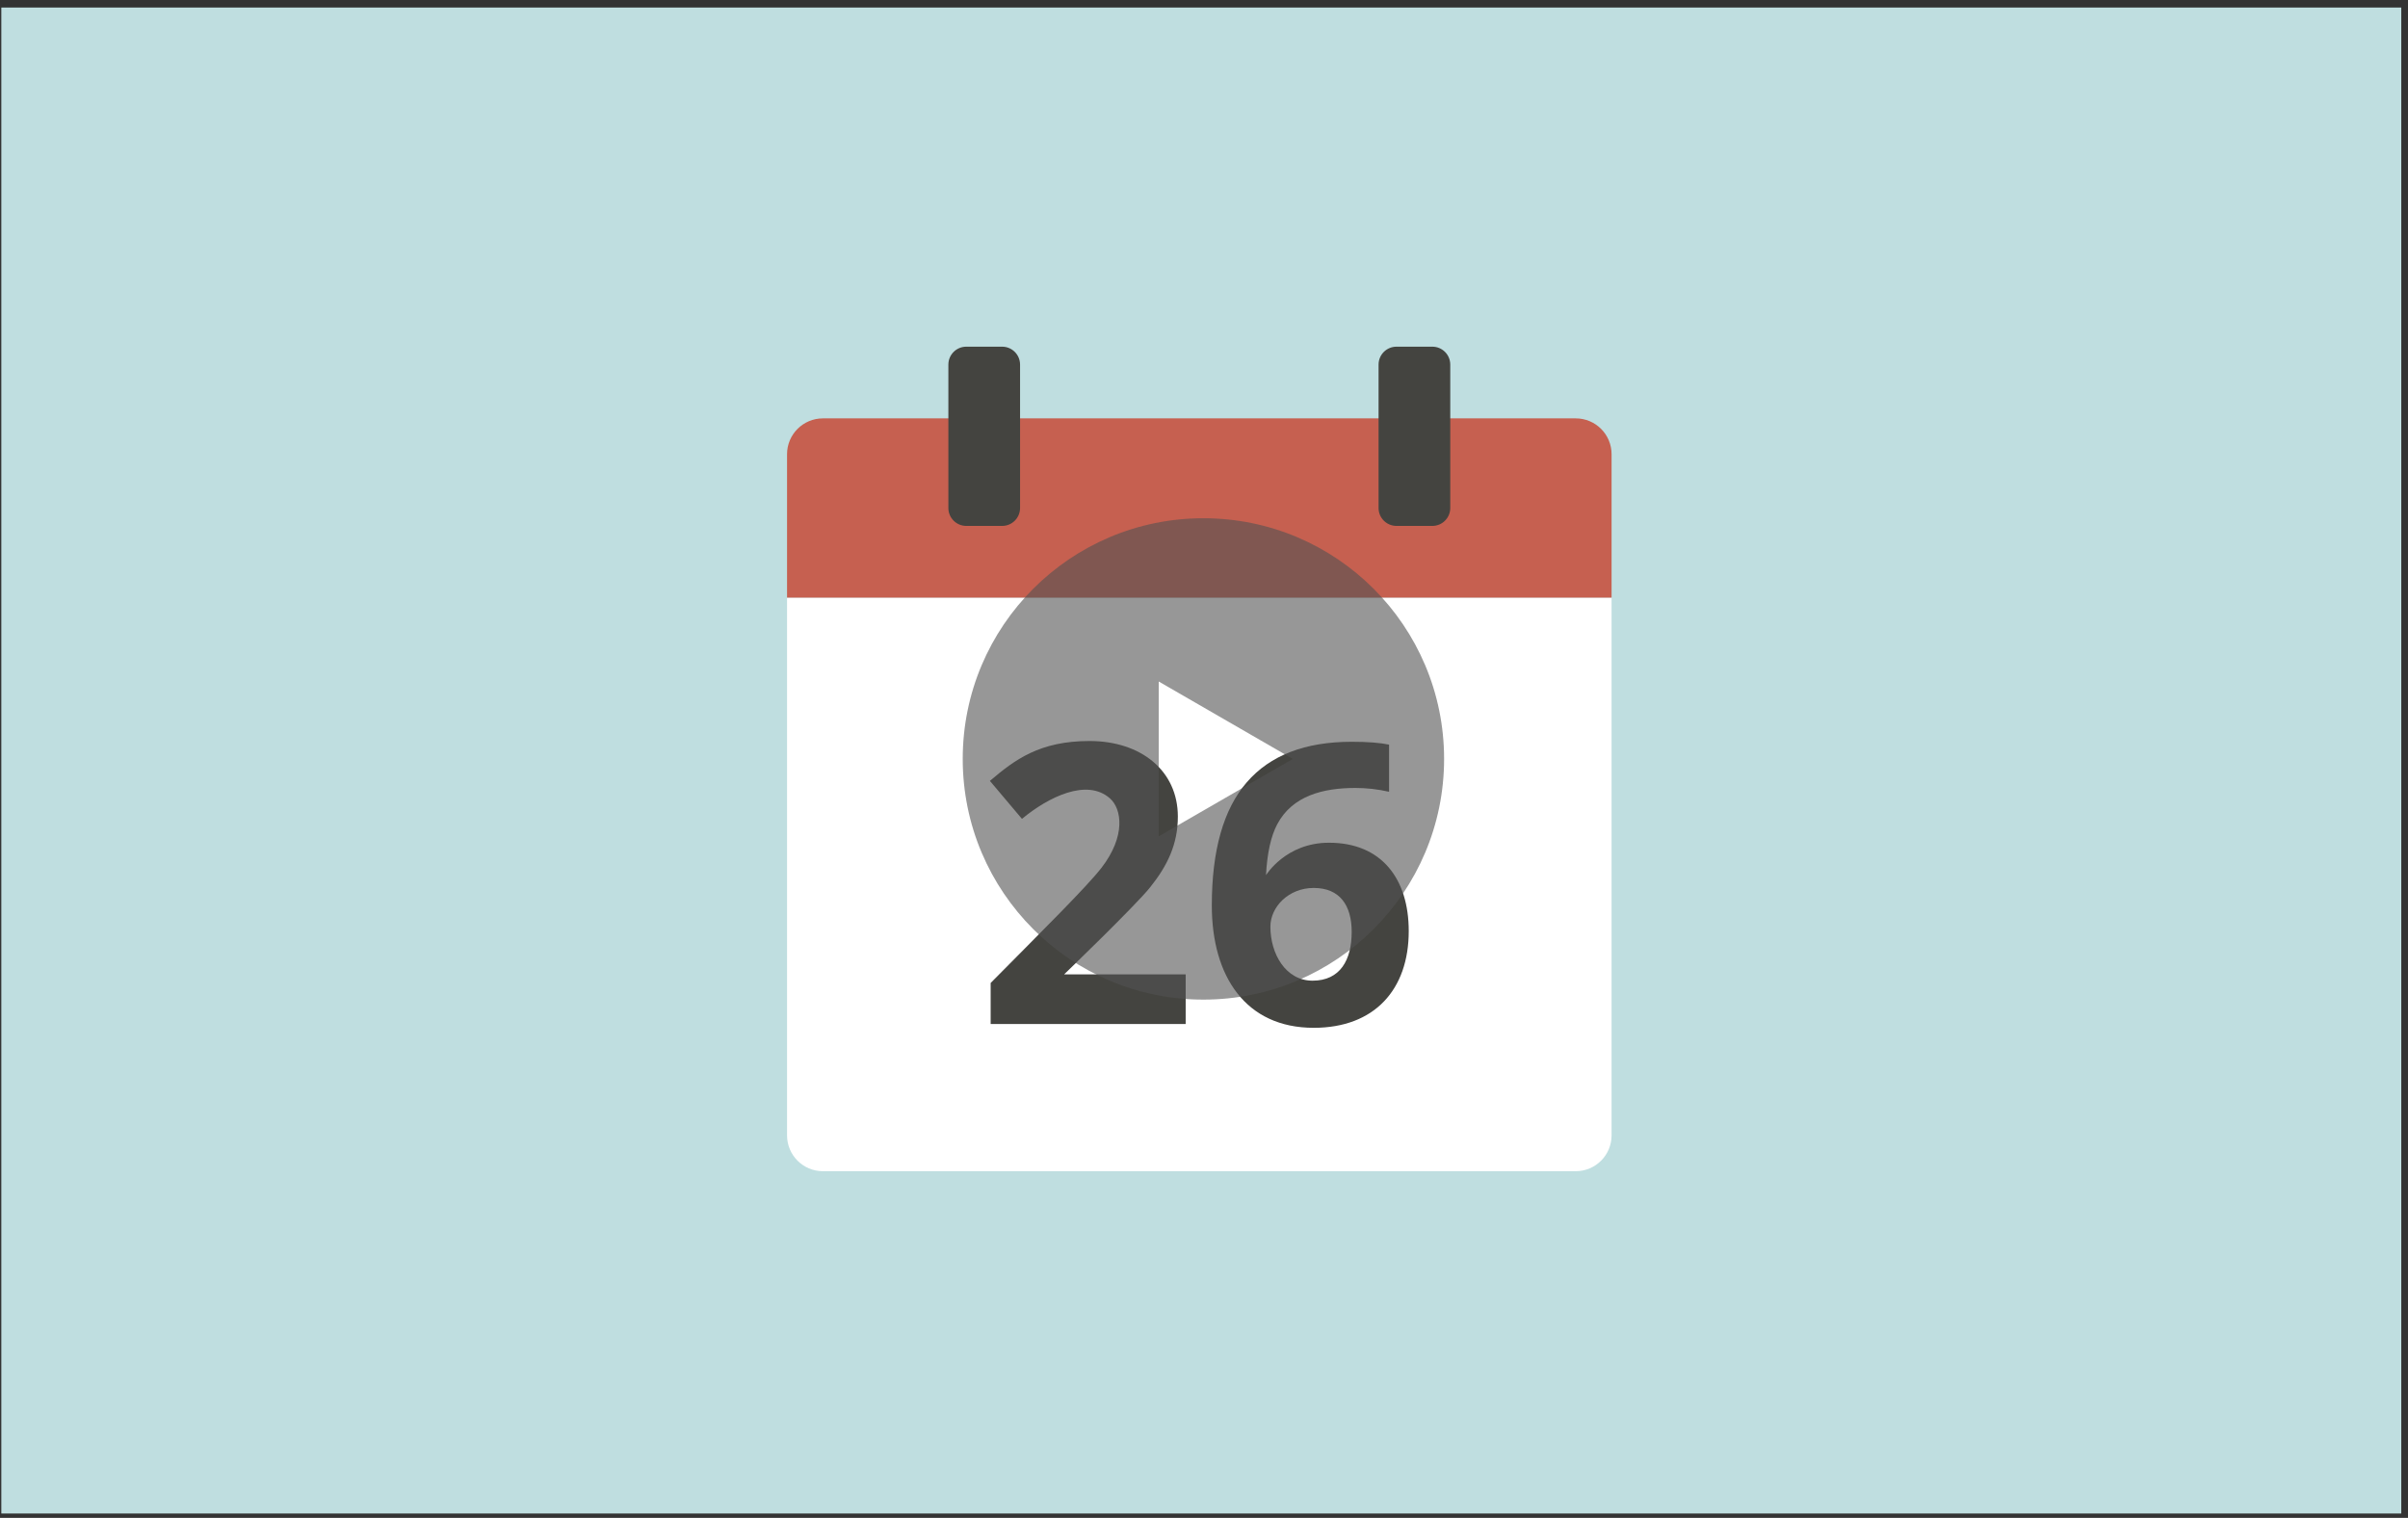 <svg width="257" height="162" viewBox="0 0 257 162" fill="none" xmlns="http://www.w3.org/2000/svg">
<rect x="0" y="0" width="257" height="162" fill="#333333" stroke="none"/>
<rect x="0.141" y="0.804" width="256.141" height="160.73" fill="#BFDEE0"/>
<path d="M84 121.174C84 123.287 85.713 125 87.826 125H168.174C170.287 125 172 123.287 172 121.174V63.783H84V121.174Z" fill="white"/>
<path d="M168.174 44.652H87.826C85.713 44.652 84 46.365 84 48.478V63.783H172V48.478C172 46.365 170.287 44.652 168.174 44.652Z" fill="#C66050"/>
<path d="M101.217 54.217V38.913C101.217 37.856 102.073 37 103.13 37H106.956C108.012 37 108.869 37.856 108.869 38.913V54.217C108.869 55.274 108.012 56.13 106.956 56.13H103.13C102.073 56.13 101.217 55.274 101.217 54.217Z" fill="#444440"/>
<path d="M147.131 54.217V38.913C147.131 37.856 147.987 37 149.044 37H152.87C153.927 37 154.783 37.856 154.783 38.913V54.217C154.783 55.274 153.927 56.13 152.87 56.13H149.044C147.987 56.13 147.131 55.274 147.131 54.217Z" fill="#444440"/>
<path d="M126.544 109.288H105.731V104.909C111.261 99.319 115.983 94.651 117.543 92.639C120.188 89.227 119.716 86.322 118.469 85.216C116.007 83.033 111.899 85.055 109.071 87.395L105.649 83.343C108.335 81.055 110.987 79.086 116.28 79.086C121.79 79.086 125.709 82.264 125.709 87.151C125.709 90.103 124.598 92.394 122.746 94.706C121.165 96.68 113.571 103.993 113.571 103.993H126.544V109.288H126.544Z" fill="#444440"/>
<path d="M129.334 96.642C129.334 90.749 130.58 86.364 133.071 83.486C135.562 80.608 139.292 79.168 144.262 79.168C145.959 79.168 147.289 79.27 148.253 79.474V84.504C147.045 84.233 145.85 84.097 144.669 84.097C141.219 84.097 137.939 84.92 136.319 87.966C135.64 89.242 135.24 91.055 135.118 93.404C135.12 93.404 137.216 89.942 141.838 89.942C147.458 89.942 150.351 93.797 150.351 99.371C150.351 105.629 146.684 109.696 140.209 109.696C132.967 109.696 129.334 104.227 129.334 96.642ZM140.087 104.665C143.042 104.665 144.262 102.447 144.262 99.452C144.262 96.658 143.015 94.768 140.209 94.768C137.53 94.768 135.586 96.794 135.586 98.902C135.586 101.81 137.222 104.665 140.087 104.665Z" fill="#444440"/>
<path fill-rule="evenodd" clip-rule="evenodd" d="M128.438 106.686C142.624 106.686 154.125 95.185 154.125 80.998C154.125 66.811 142.624 55.31 128.438 55.31C114.251 55.31 102.75 66.811 102.75 80.998C102.75 95.185 114.251 106.686 128.438 106.686ZM123.667 89.261L137.979 80.998L123.667 72.735V89.261Z" fill="#525252" fill-opacity="0.6"/>
</svg>
